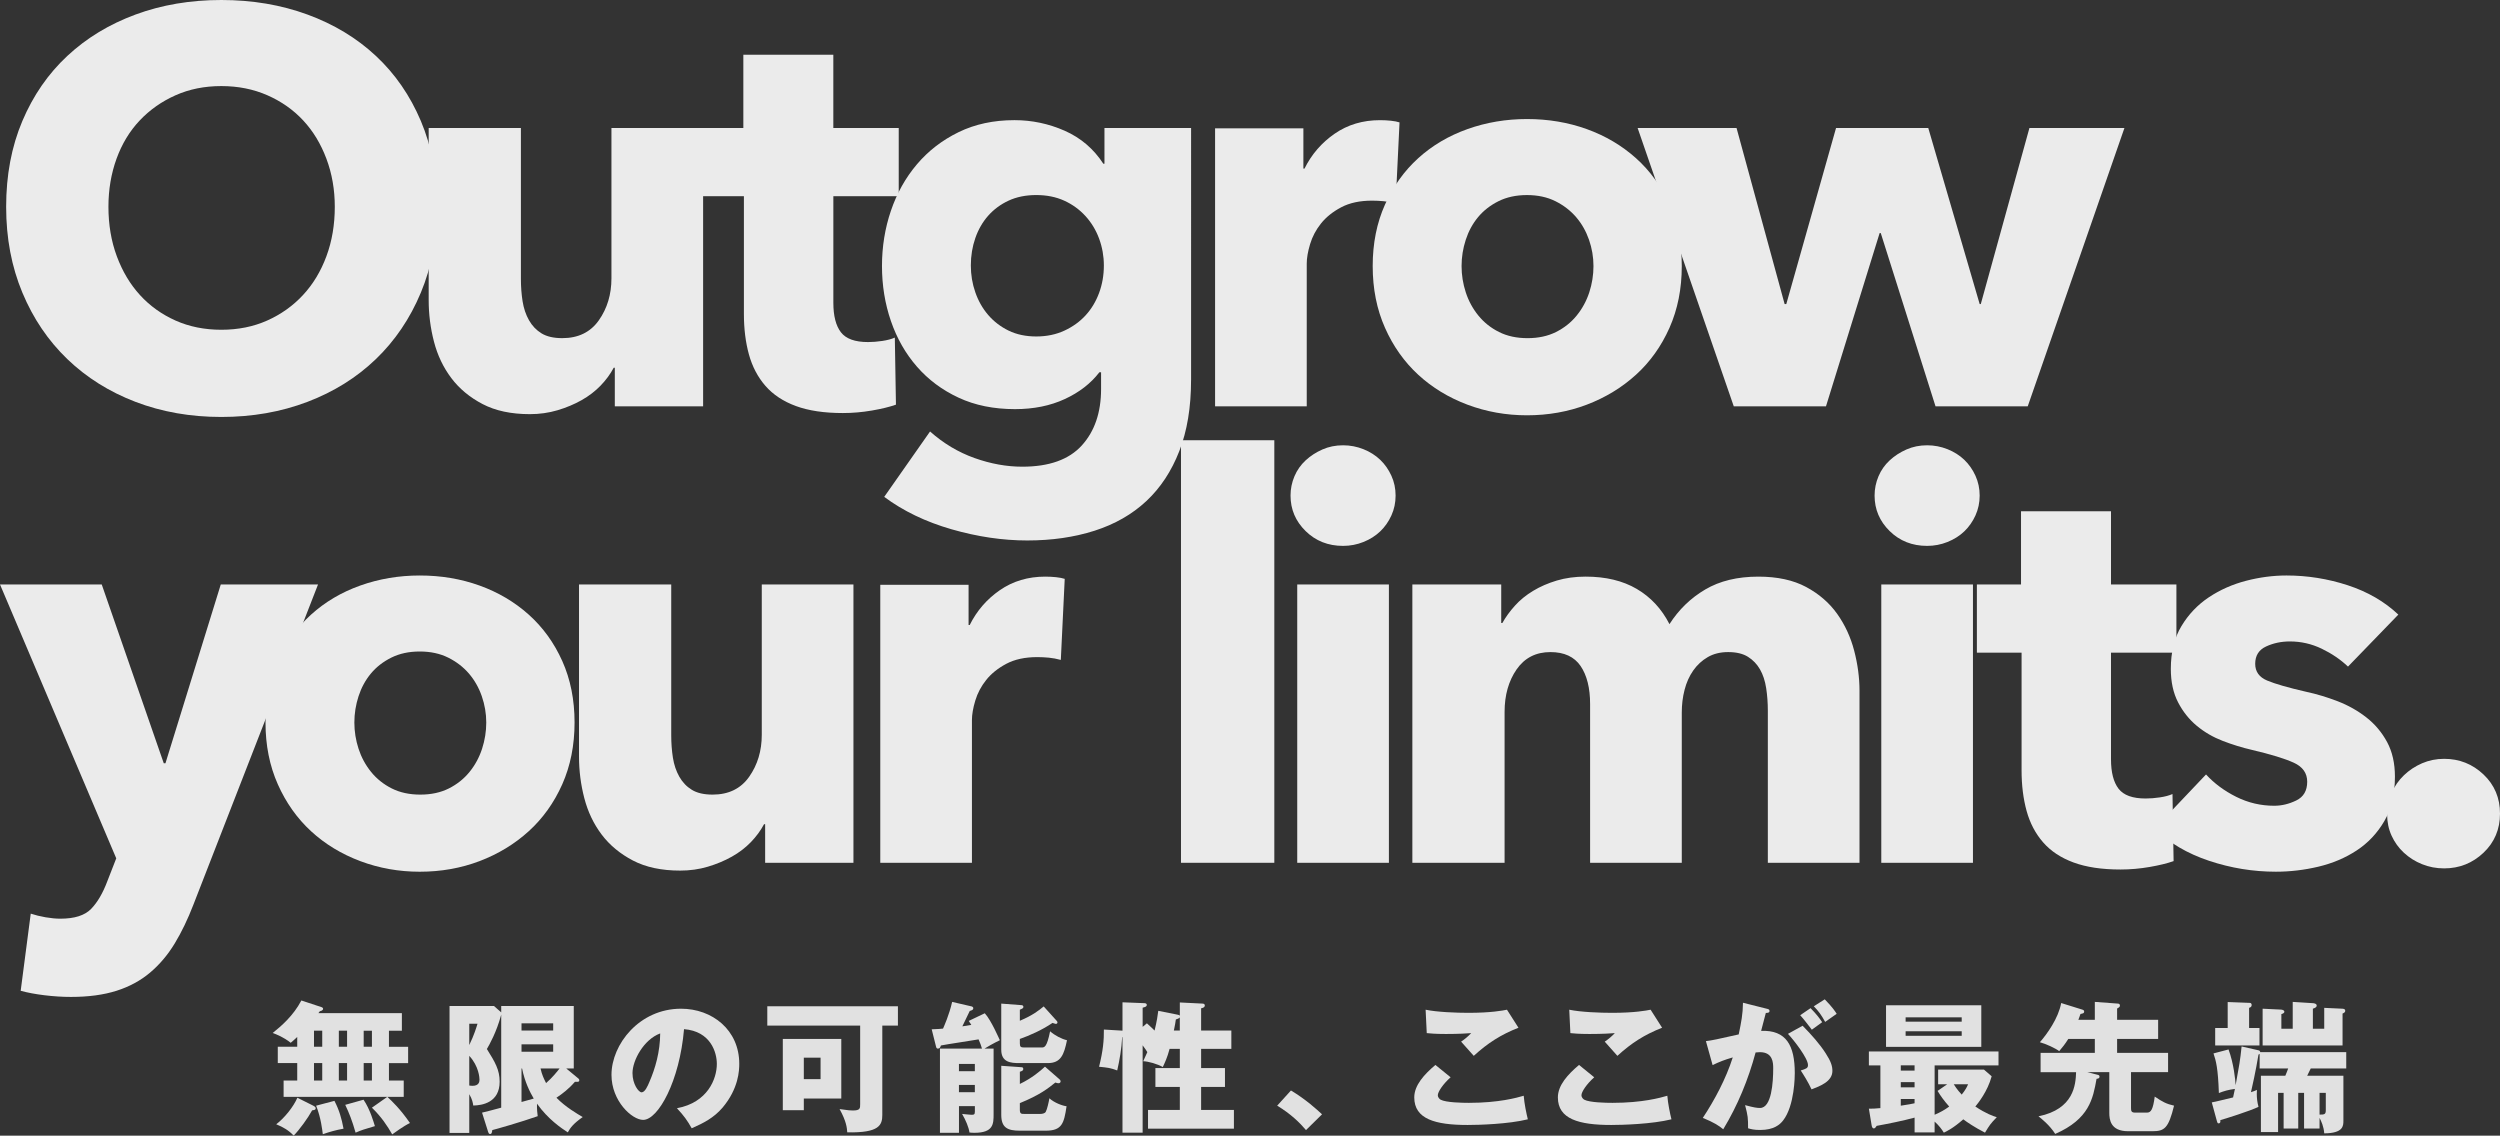 <?xml version="1.0" encoding="utf-8"?>
<!-- Generator: Adobe Illustrator 23.0.2, SVG Export Plug-In . SVG Version: 6.00 Build 0)  -->
<svg version="1.1" id="レイヤー_1" xmlns="http://www.w3.org/2000/svg" xmlns:xlink="http://www.w3.org/1999/xlink" x="0px"
	 y="0px" width="175.982px" height="79.941px" viewBox="0 0 175.982 79.941" style="enable-background:new 0 0 175.982 79.941;"
	 xml:space="preserve">
<rect x="0" y="0" width="175.982" height="79.941" fill="#333333" stroke="none"/>
<style type="text/css">
	.st0{opacity:0.9;}
	.st1{fill:#FFFFFF;}
	.st2{opacity:0.85;}
</style>
<g>
	<g class="st0">
		<path class="st1" d="M30.767,14.557c0,2.204-0.38,4.217-1.141,6.04c-0.761,1.823-1.817,3.383-3.167,4.682
			c-1.351,1.298-2.958,2.302-4.819,3.01c-1.863,0.708-3.882,1.062-6.059,1.062c-2.177,0-4.19-0.354-6.04-1.062
			c-1.849-0.708-3.449-1.711-4.8-3.01C3.39,23.98,2.334,22.42,1.574,20.597c-0.761-1.823-1.141-3.836-1.141-6.04
			c0-2.229,0.38-4.242,1.141-6.039c0.76-1.796,1.816-3.325,3.167-4.583c1.351-1.259,2.951-2.229,4.8-2.912
			C11.391,0.341,13.403,0,15.581,0c2.177,0,4.196,0.341,6.059,1.023c1.862,0.682,3.468,1.652,4.819,2.912
			c1.351,1.259,2.406,2.787,3.167,4.583C30.387,10.315,30.767,12.328,30.767,14.557z M23.567,14.557c0-1.206-0.197-2.334-0.59-3.383
			c-0.393-1.049-0.938-1.948-1.633-2.695c-0.695-0.748-1.534-1.337-2.518-1.771c-0.984-0.433-2.066-0.649-3.246-0.649
			s-2.256,0.216-3.226,0.649c-0.971,0.433-1.81,1.023-2.518,1.771c-0.708,0.748-1.253,1.646-1.633,2.695
			c-0.38,1.049-0.57,2.177-0.57,3.383c0,1.259,0.196,2.42,0.59,3.482c0.394,1.062,0.938,1.974,1.633,2.734
			c0.695,0.761,1.528,1.357,2.499,1.791c0.97,0.433,2.046,0.649,3.226,0.649s2.255-0.216,3.226-0.649
			c0.97-0.433,1.81-1.029,2.518-1.791c0.708-0.76,1.259-1.672,1.652-2.734C23.371,16.977,23.567,15.816,23.567,14.557z"/>
		<path class="st1" d="M43.278,28.603v-2.715H43.2c-0.236,0.446-0.545,0.866-0.925,1.259c-0.38,0.393-0.826,0.734-1.337,1.023
			c-0.512,0.289-1.076,0.524-1.692,0.708c-0.617,0.183-1.266,0.275-1.948,0.275c-1.312,0-2.419-0.236-3.324-0.708
			c-0.905-0.472-1.64-1.082-2.204-1.83s-0.971-1.6-1.22-2.558c-0.25-0.957-0.374-1.934-0.374-2.931V9.01h6.492v10.623
			c0,0.551,0.04,1.076,0.118,1.574c0.079,0.499,0.229,0.944,0.452,1.337c0.223,0.394,0.518,0.702,0.885,0.925
			c0.367,0.223,0.852,0.334,1.456,0.334c1.127,0,1.987-0.419,2.577-1.259c0.59-0.839,0.885-1.823,0.885-2.951V9.01h6.453v19.593
			H43.278z"/>
		<path class="st1" d="M58.662,13.81v7.504c0,0.921,0.177,1.612,0.531,2.074c0.354,0.461,0.99,0.691,1.908,0.691
			c0.315,0,0.649-0.026,1.003-0.079c0.354-0.052,0.649-0.131,0.885-0.236l0.079,4.721c-0.446,0.158-1.01,0.295-1.692,0.413
			c-0.682,0.118-1.364,0.177-2.046,0.177c-1.312,0-2.414-0.165-3.305-0.493c-0.892-0.328-1.607-0.802-2.145-1.42
			c-0.538-0.618-0.924-1.354-1.161-2.209c-0.236-0.854-0.354-1.808-0.354-2.86V13.81h-3.147v-4.8h3.108V3.855h6.334V9.01h4.604v4.8
			H58.662z"/>
		<path class="st1" d="M83.842,26.754c0,1.914-0.275,3.58-0.826,4.997s-1.325,2.59-2.321,3.521c-0.997,0.931-2.21,1.626-3.639,2.085
			c-1.43,0.458-3.01,0.688-4.741,0.688c-1.731,0-3.508-0.262-5.331-0.787c-1.823-0.525-3.403-1.286-4.741-2.282l3.226-4.603
			c0.944,0.839,1.987,1.462,3.128,1.869s2.262,0.61,3.364,0.61c1.889,0,3.285-0.499,4.19-1.495c0.905-0.997,1.357-2.321,1.357-3.974
			v-1.18H77.39c-0.604,0.787-1.417,1.417-2.439,1.889c-1.023,0.472-2.19,0.708-3.501,0.708c-1.495,0-2.82-0.269-3.974-0.807
			c-1.154-0.537-2.131-1.265-2.931-2.184c-0.801-0.918-1.411-1.987-1.83-3.207c-0.42-1.22-0.63-2.511-0.63-3.875
			c0-1.363,0.21-2.662,0.63-3.895c0.419-1.232,1.029-2.321,1.83-3.266c0.799-0.944,1.776-1.698,2.931-2.262
			c1.154-0.563,2.465-0.846,3.935-0.846c1.232,0,2.413,0.25,3.541,0.748c1.127,0.499,2.032,1.272,2.715,2.321h0.079V9.01h6.098
			V26.754z M77.704,18.688c0-0.655-0.112-1.285-0.334-1.889c-0.223-0.603-0.544-1.134-0.964-1.593
			c-0.42-0.458-0.918-0.82-1.495-1.082c-0.577-0.262-1.233-0.394-1.967-0.394c-0.735,0-1.384,0.132-1.948,0.394
			c-0.564,0.262-1.042,0.617-1.436,1.062c-0.394,0.446-0.695,0.971-0.905,1.574c-0.21,0.604-0.315,1.246-0.315,1.928
			c0,0.656,0.104,1.285,0.315,1.888c0.209,0.604,0.511,1.135,0.905,1.594c0.394,0.459,0.872,0.826,1.436,1.102
			c0.564,0.275,1.213,0.413,1.948,0.413c0.734,0,1.396-0.138,1.987-0.413c0.59-0.275,1.088-0.636,1.495-1.082
			c0.406-0.446,0.721-0.97,0.944-1.574C77.592,20.013,77.704,19.371,77.704,18.688z"/>
		<path class="st1" d="M98.242,14.321c-0.289-0.079-0.571-0.131-0.846-0.158c-0.275-0.025-0.545-0.039-0.807-0.039
			c-0.866,0-1.593,0.157-2.184,0.471c-0.59,0.314-1.062,0.693-1.417,1.138s-0.61,0.929-0.767,1.452
			c-0.157,0.523-0.236,0.981-0.236,1.373v10.045h-6.452V9.033h6.216v2.833h0.079c0.498-1.003,1.206-1.822,2.125-2.456
			c0.918-0.634,1.98-0.951,3.187-0.951c0.262,0,0.518,0.014,0.767,0.039c0.249,0.027,0.452,0.066,0.61,0.118L98.242,14.321z"/>
		<path class="st1" d="M118.385,18.728c0,1.601-0.289,3.049-0.865,4.348c-0.577,1.298-1.364,2.4-2.36,3.305
			c-0.998,0.905-2.151,1.607-3.463,2.105s-2.715,0.748-4.209,0.748c-1.47,0-2.867-0.25-4.191-0.748s-2.479-1.2-3.462-2.105
			c-0.983-0.905-1.765-2.006-2.341-3.305c-0.577-1.298-0.866-2.747-0.866-4.348c0-1.6,0.289-3.042,0.866-4.328
			c0.576-1.285,1.357-2.374,2.341-3.266c0.983-0.891,2.138-1.574,3.462-2.046s2.722-0.708,4.191-0.708
			c1.494,0,2.897,0.236,4.209,0.708s2.465,1.155,3.463,2.046c0.996,0.892,1.783,1.981,2.36,3.266
			C118.096,15.686,118.385,17.128,118.385,18.728z M112.169,18.728c0-0.629-0.105-1.245-0.314-1.849
			c-0.211-0.603-0.512-1.134-0.906-1.593c-0.393-0.458-0.879-0.833-1.455-1.122c-0.577-0.288-1.246-0.433-2.006-0.433
			c-0.762,0-1.431,0.145-2.008,0.433c-0.576,0.289-1.056,0.663-1.436,1.122c-0.381,0.459-0.669,0.99-0.865,1.593
			c-0.197,0.604-0.295,1.22-0.295,1.849c0,0.63,0.098,1.246,0.295,1.849c0.196,0.604,0.492,1.148,0.885,1.633
			c0.394,0.486,0.879,0.873,1.456,1.161c0.577,0.289,1.245,0.433,2.007,0.433c0.76,0,1.429-0.144,2.006-0.433
			c0.576-0.288,1.062-0.675,1.456-1.161c0.394-0.485,0.688-1.029,0.886-1.633C112.071,19.974,112.169,19.357,112.169,18.728z"/>
		<path class="st1" d="M142.738,28.603h-6.491l-3.855-12.197h-0.079l-3.777,12.197h-6.491L115.277,9.01h6.963l3.385,12.394h0.117
			l3.502-12.394h6.492l3.619,12.394h0.078l3.424-12.394h6.688L142.738,28.603z"/>
		<path class="st1" d="M13.613,63.685c-0.394,1.022-0.833,1.934-1.318,2.734c-0.486,0.799-1.062,1.48-1.731,2.045
			s-1.456,0.99-2.36,1.279c-0.905,0.288-1.974,0.433-3.207,0.433c-0.604,0-1.227-0.039-1.869-0.118
			c-0.643-0.078-1.2-0.184-1.672-0.314l0.708-5.43c0.315,0.104,0.662,0.189,1.042,0.256c0.38,0.065,0.728,0.099,1.043,0.099
			c0.997,0,1.717-0.229,2.164-0.688c0.446-0.459,0.826-1.108,1.141-1.947l0.629-1.613L0,41.141h7.161l4.367,12.589h0.118
			l3.895-12.589h6.846L13.613,63.685z"/>
		<path class="st1" d="M40.445,50.859c0,1.6-0.289,3.049-0.865,4.348c-0.578,1.298-1.364,2.399-2.361,3.305
			c-0.997,0.904-2.151,1.606-3.462,2.104s-2.715,0.747-4.209,0.747c-1.469,0-2.866-0.249-4.19-0.747
			c-1.325-0.498-2.479-1.2-3.462-2.104c-0.983-0.905-1.764-2.007-2.341-3.305c-0.577-1.299-0.866-2.748-0.866-4.348
			s0.289-3.043,0.866-4.328c0.577-1.285,1.357-2.373,2.341-3.266c0.984-0.891,2.138-1.574,3.462-2.046
			c1.324-0.472,2.721-0.708,4.19-0.708c1.495,0,2.898,0.236,4.209,0.708c1.312,0.472,2.465,1.155,3.462,2.046
			c0.997,0.893,1.783,1.98,2.361,3.266C40.156,47.816,40.445,49.259,40.445,50.859z M34.229,50.859c0-0.63-0.105-1.246-0.314-1.85
			c-0.21-0.604-0.512-1.135-0.905-1.594c-0.393-0.458-0.879-0.832-1.456-1.121c-0.577-0.288-1.246-0.433-2.006-0.433
			c-0.761,0-1.43,0.145-2.007,0.433c-0.577,0.289-1.056,0.663-1.436,1.121c-0.38,0.459-0.669,0.99-0.866,1.594
			c-0.196,0.604-0.295,1.22-0.295,1.85c0,0.629,0.099,1.246,0.295,1.849c0.197,0.604,0.492,1.147,0.885,1.633
			c0.394,0.485,0.879,0.872,1.456,1.161c0.577,0.289,1.245,0.433,2.006,0.433c0.761,0,1.429-0.144,2.007-0.433
			c0.576-0.289,1.062-0.676,1.456-1.161s0.688-1.028,0.885-1.633C34.131,52.105,34.229,51.488,34.229,50.859z"/>
		<path class="st1" d="M53.861,60.734v-2.715h-0.079c-0.236,0.446-0.545,0.865-0.925,1.26c-0.38,0.393-0.826,0.734-1.337,1.022
			c-0.512,0.288-1.076,0.524-1.692,0.708c-0.617,0.184-1.266,0.275-1.948,0.275c-1.312,0-2.419-0.236-3.324-0.708
			c-0.905-0.472-1.64-1.082-2.204-1.829c-0.564-0.748-0.971-1.6-1.22-2.559c-0.25-0.957-0.374-1.934-0.374-2.931V41.141h6.492
			v10.623c0,0.551,0.04,1.076,0.118,1.574s0.229,0.943,0.452,1.338c0.223,0.393,0.518,0.701,0.885,0.924
			c0.367,0.224,0.852,0.335,1.456,0.335c1.127,0,1.987-0.419,2.577-1.259c0.59-0.84,0.885-1.823,0.885-2.951V41.141h6.453v19.593
			H53.861z"/>
		<path class="st1" d="M74.674,46.453c-0.289-0.079-0.57-0.131-0.846-0.158c-0.275-0.025-0.545-0.039-0.807-0.039
			c-0.866,0-1.593,0.157-2.184,0.471c-0.59,0.314-1.062,0.693-1.417,1.139c-0.354,0.444-0.61,0.928-0.767,1.451
			s-0.236,0.98-0.236,1.373v10.045h-6.452v-19.57h6.216v2.833h0.079c0.498-1.003,1.206-1.821,2.125-2.456
			c0.918-0.633,1.98-0.951,3.187-0.951c0.262,0,0.518,0.014,0.767,0.039c0.249,0.027,0.453,0.066,0.61,0.118L74.674,46.453z"/>
		<path class="st1" d="M83.133,60.734V30.99h6.57v29.744H83.133z"/>
		<path class="st1" d="M98.24,34.885c0,0.499-0.098,0.964-0.295,1.397c-0.196,0.433-0.458,0.807-0.786,1.121
			c-0.329,0.315-0.722,0.564-1.181,0.748c-0.459,0.184-0.938,0.275-1.436,0.275c-1.049,0-1.928-0.347-2.636-1.042
			c-0.708-0.695-1.062-1.528-1.062-2.499c0-0.472,0.092-0.924,0.275-1.357c0.183-0.433,0.446-0.806,0.787-1.121
			c0.34-0.315,0.734-0.57,1.18-0.767c0.446-0.197,0.931-0.295,1.456-0.295c0.498,0,0.977,0.092,1.436,0.275
			c0.459,0.184,0.852,0.433,1.181,0.748c0.328,0.315,0.59,0.689,0.786,1.122C98.142,33.921,98.24,34.387,98.24,34.885z
			 M91.316,60.734V41.141h6.453v19.593H91.316z"/>
		<path class="st1" d="M124.443,60.734V50.033c0-0.551-0.039-1.082-0.117-1.594c-0.079-0.512-0.224-0.951-0.434-1.318
			s-0.492-0.662-0.846-0.885s-0.82-0.334-1.396-0.334c-0.551,0-1.029,0.117-1.436,0.354c-0.408,0.236-0.748,0.551-1.023,0.944
			s-0.479,0.846-0.609,1.357c-0.133,0.511-0.197,1.042-0.197,1.593v10.584h-6.453V49.56c0-1.127-0.223-2.02-0.668-2.676
			c-0.447-0.654-1.154-0.982-2.125-0.982c-1.023,0-1.816,0.406-2.381,1.219c-0.563,0.813-0.846,1.811-0.846,2.99v10.623H99.42
			V41.141h6.256v2.714h0.079c0.235-0.419,0.53-0.826,0.885-1.219c0.354-0.395,0.779-0.741,1.278-1.043
			c0.498-0.301,1.056-0.544,1.673-0.728c0.615-0.183,1.291-0.275,2.025-0.275c1.416,0,2.617,0.289,3.6,0.866
			c0.984,0.577,1.752,1.403,2.303,2.479c0.654-1.022,1.494-1.836,2.518-2.439c1.023-0.603,2.269-0.905,3.738-0.905
			c1.337,0,2.459,0.243,3.363,0.728s1.633,1.115,2.184,1.889s0.95,1.639,1.2,2.596c0.249,0.959,0.374,1.896,0.374,2.813v12.118
			H124.443z"/>
		<path class="st1" d="M139.354,34.885c0,0.499-0.099,0.964-0.295,1.397c-0.196,0.433-0.459,0.807-0.786,1.121
			c-0.329,0.315-0.723,0.564-1.182,0.748c-0.459,0.184-0.938,0.275-1.436,0.275c-1.049,0-1.928-0.347-2.636-1.042
			c-0.708-0.695-1.062-1.528-1.062-2.499c0-0.472,0.092-0.924,0.275-1.357c0.183-0.433,0.446-0.806,0.787-1.121
			s0.733-0.57,1.181-0.767c0.445-0.197,0.93-0.295,1.455-0.295c0.498,0,0.977,0.092,1.436,0.275
			c0.459,0.184,0.853,0.433,1.182,0.748c0.327,0.315,0.59,0.689,0.786,1.122S139.354,34.387,139.354,34.885z M132.429,60.734V41.141
			h6.453v19.593H132.429z"/>
		<path class="st1" d="M148.599,45.941v7.504c0,0.922,0.178,1.612,0.531,2.074c0.354,0.461,0.99,0.69,1.908,0.69
			c0.315,0,0.65-0.026,1.004-0.079c0.354-0.052,0.648-0.131,0.886-0.236l0.078,4.722c-0.446,0.157-1.011,0.296-1.692,0.413
			c-0.682,0.118-1.363,0.178-2.045,0.178c-1.312,0-2.414-0.165-3.305-0.494c-0.893-0.328-1.607-0.801-2.145-1.42
			c-0.538-0.617-0.925-1.354-1.161-2.209c-0.235-0.854-0.354-1.807-0.354-2.859v-8.283h-3.146v-4.8h3.107v-5.154h6.334v5.154h4.604
			v4.8H148.599z"/>
		<path class="st1" d="M165.282,46.924c-0.525-0.498-1.141-0.918-1.85-1.259c-0.708-0.341-1.455-0.512-2.242-0.512
			c-0.604,0-1.161,0.117-1.672,0.354c-0.512,0.236-0.768,0.644-0.768,1.221c0,0.551,0.281,0.943,0.846,1.18
			c0.563,0.236,1.476,0.498,2.734,0.787c0.734,0.157,1.476,0.381,2.224,0.668c0.747,0.289,1.422,0.67,2.025,1.142
			s1.089,1.05,1.456,1.731s0.551,1.494,0.551,2.439c0,1.232-0.249,2.275-0.747,3.127c-0.499,0.854-1.148,1.541-1.948,2.066
			s-1.698,0.904-2.694,1.141c-0.997,0.236-1.994,0.354-2.99,0.354c-1.601,0-3.167-0.256-4.702-0.767
			c-1.534-0.512-2.813-1.265-3.836-2.263l3.62-3.816c0.576,0.63,1.284,1.154,2.124,1.574s1.731,0.629,2.676,0.629
			c0.524,0,1.042-0.123,1.554-0.373c0.512-0.249,0.768-0.688,0.768-1.318c0-0.604-0.314-1.049-0.944-1.338
			c-0.63-0.288-1.613-0.59-2.951-0.904c-0.682-0.158-1.364-0.367-2.046-0.63c-0.682-0.262-1.292-0.616-1.829-1.062
			c-0.538-0.446-0.978-0.997-1.318-1.652c-0.341-0.656-0.512-1.443-0.512-2.361c0-1.18,0.25-2.184,0.748-3.01
			s1.141-1.502,1.928-2.026s1.659-0.911,2.616-1.161c0.957-0.249,1.908-0.374,2.853-0.374c1.469,0,2.905,0.23,4.309,0.688
			c1.402,0.459,2.59,1.147,3.561,2.065L165.282,46.924z"/>
		<path class="st1" d="M175.982,57.271c0,1.102-0.387,2.021-1.16,2.755c-0.774,0.733-1.698,1.102-2.773,1.102
			c-0.552,0-1.069-0.099-1.555-0.296c-0.485-0.195-0.911-0.465-1.278-0.806c-0.368-0.341-0.656-0.741-0.866-1.2
			s-0.314-0.964-0.314-1.515c0-0.524,0.104-1.022,0.314-1.495s0.498-0.885,0.866-1.239c0.367-0.354,0.793-0.636,1.278-0.847
			c0.485-0.209,1.003-0.314,1.555-0.314c1.075,0,1.999,0.368,2.773,1.102C175.595,55.251,175.982,56.169,175.982,57.271z"/>
	</g>
	<g class="st2">
		<path class="st1" d="M27.26,77.212h-7.296v-1.149h0.959v-1.229h-1.369v-1.149h1.369v-0.689c-0.209,0.2-0.32,0.29-0.459,0.409
			c-0.49-0.389-1.009-0.6-1.27-0.689c0.61-0.489,1.459-1.219,2.019-2.289l1.429,0.471c0.05,0.02,0.1,0.05,0.1,0.109
			c0,0.13-0.16,0.16-0.23,0.18c-0.03,0.051-0.07,0.09-0.1,0.131h5.877v1.238h-0.91v1.13h1.35v1.149h-1.35v1.229h1.04v1.149H27.27
			c0.34,0.319,0.879,0.819,1.589,1.839c-0.43,0.2-1.14,0.72-1.25,0.8c-0.34-0.59-0.75-1.22-1.429-1.879L27.26,77.212z
			 M22.052,77.832c0.09,0.051,0.17,0.09,0.17,0.18c0,0.11-0.07,0.121-0.25,0.15c-0.3,0.55-0.89,1.359-1.299,1.779
			c-0.35-0.38-0.76-0.609-1.229-0.8c0.59-0.45,1.219-1.239,1.489-1.869L22.052,77.832z M22.103,73.684h0.58v-1.13h-0.58V73.684z
			 M22.103,76.063h0.58v-1.229h-0.58V76.063z M23.542,77.492c0.34,0.66,0.5,1.22,0.64,1.959c-0.56,0.1-1,0.23-1.459,0.391
			c-0.04-0.311-0.13-1.16-0.47-2.01L23.542,77.492z M23.852,73.684h0.58v-1.13h-0.58V73.684z M23.852,76.063h0.58v-1.229h-0.58
			V76.063z M25.59,77.412c0.46,0.67,0.72,1.6,0.8,1.859c-0.78,0.23-0.919,0.27-1.359,0.46c-0.25-0.87-0.45-1.37-0.729-1.959
			L25.59,77.412z M25.601,72.554v1.13h0.58v-1.13H25.601z M25.601,74.833v1.229h0.58v-1.229H25.601z"/>
		<path class="st1" d="M40.719,75.923c0.03,0.029,0.06,0.06,0.06,0.129c0,0.08-0.07,0.101-0.13,0.101h-0.18
			c-0.43,0.499-0.88,0.839-1.299,1.119c0.64,0.659,1.489,1.149,1.849,1.359c-0.689,0.489-0.879,0.77-1.049,1.079
			c-0.45-0.289-1.399-0.93-2.169-2.019c-0.01,0.39,0.02,0.669,0.05,0.88c-1.149,0.409-2.948,0.919-3.198,0.979
			c-0.02,0.19-0.05,0.28-0.15,0.28c-0.08,0-0.11-0.069-0.14-0.149l-0.43-1.359c0.17-0.03,0.899-0.23,1.349-0.35v-6.547
			c-0.33,1.239-0.839,2.129-1.009,2.419c0.59,0.939,0.899,1.479,0.899,2.298c0,1.47-1.219,1.67-1.859,1.68
			c-0.02-0.17-0.07-0.449-0.28-0.799v2.729h-1.389v-8.936h3.128l0.51,0.449v-0.449h5.107v4.397h-0.53L40.719,75.923z M33.033,72.065
			v1.499c0.35-0.719,0.51-1.27,0.58-1.499H33.033z M33.033,76.413c0.06,0.01,0.15,0.021,0.23,0.021c0.47,0,0.49-0.311,0.49-0.44
			c0-0.11-0.04-0.939-0.72-1.669V76.413z M38.94,72.544v-0.51h-2.229v0.51H38.94z M36.711,73.514v0.52h2.229v-0.52H36.711z
			 M36.711,77.572c0.41-0.109,0.46-0.13,0.86-0.24c-0.27-0.459-0.63-1.169-0.82-2.118h-0.04V77.572z M38.05,75.213
			c0.1,0.45,0.23,0.71,0.39,1.029c0.46-0.399,0.81-0.85,0.95-1.029H38.05z"/>
		<path class="st1" d="M47.651,78.011c2.169-0.399,2.809-2.078,2.809-3.117c0-0.811-0.43-2.299-2.309-2.449
			c-0.31,3.658-1.819,6.387-2.878,6.387c-0.78,0-2.229-1.319-2.229-3.168c0-2.149,1.959-4.658,4.897-4.658
			c2.189,0,4.098,1.489,4.098,3.878c0,0.46-0.04,1.739-1.179,3.089c-0.61,0.709-1.319,1.079-2.169,1.449
			C48.361,78.841,48.141,78.542,47.651,78.011z M44.523,75.542c0,0.77,0.43,1.35,0.64,1.35c0.24,0,0.43-0.449,0.54-0.709
			c0.43-0.99,0.76-2.139,0.77-3.438C45.312,73.174,44.523,74.644,44.523,75.542z"/>
		<path class="st1" d="M62.109,78.461c0,0.749-0.21,1.29-2.469,1.249c-0.02-0.319-0.06-0.77-0.54-1.639
			c0.66,0.09,0.729,0.1,0.929,0.1c0.52,0,0.52-0.15,0.52-0.449v-5.527h-6.537v-1.359h9.195v1.359h-1.099V78.461z M59.221,73.134
			v4.197h-2.638v0.82h-1.479v-5.018H59.221z M56.583,74.454v1.509h1.179v-1.509H56.583z"/>
		<path class="st1" d="M69.322,71.326c0.45,0.489,1.02,1.818,1.06,1.898c-0.44,0.21-0.87,0.46-1.08,0.59h0.64v4.598
			c0,0.699,0,1.329-1.359,1.329c-0.13,0-0.229-0.01-0.339-0.021c-0.05-0.359-0.26-0.869-0.52-1.309c0.1,0.01,0.56,0.061,0.65,0.061
			c0.18,0,0.25-0.011,0.25-0.221v-0.39h-1.119v1.879h-1.339v-5.927h2.958c-0.06-0.21-0.12-0.38-0.24-0.649
			c-0.42,0.079-2.279,0.35-2.649,0.43c-0.05,0.14-0.08,0.22-0.22,0.22c-0.08,0-0.11-0.07-0.13-0.16l-0.3-1.199
			c0.479-0.02,0.62-0.029,0.799-0.05c0.07-0.17,0.43-0.949,0.64-1.879l1.379,0.319c0.04,0.01,0.11,0.051,0.11,0.121
			c0,0.069-0.04,0.119-0.11,0.149c-0.03,0.01-0.07,0.03-0.14,0.05c-0.09,0.17-0.439,0.93-0.52,1.08
			c0.19-0.021,0.34-0.051,0.63-0.101c-0.05-0.09-0.09-0.149-0.18-0.28L69.322,71.326z M68.622,75.404v-0.51h-1.119v0.51H68.622z
			 M68.622,76.882v-0.51h-1.119v0.51H68.622z M74.389,71.865c0.03,0.03,0.05,0.07,0.05,0.11c0,0.069-0.07,0.101-0.12,0.101
			c-0.04,0-0.19-0.061-0.23-0.07c-0.77,0.52-1.599,0.879-2.299,1.129v0.311c0,0.249,0.07,0.289,0.3,0.289h1.229
			c0.2,0,0.37,0,0.6-1.139c0.34,0.299,0.81,0.539,1.189,0.629c-0.21,1.02-0.43,1.609-1.35,1.609H71.75
			c-0.59,0-1.269-0.05-1.269-0.939v-3.248l1.439,0.109c0.05,0,0.12,0.041,0.12,0.12c0,0.091-0.06,0.12-0.25,0.2v0.779
			c0.919-0.39,1.339-0.729,1.679-1.01L74.389,71.865z M74.589,75.983c0.04,0.03,0.07,0.08,0.07,0.13c0,0.061-0.03,0.14-0.15,0.14
			c-0.06,0-0.13-0.02-0.22-0.05c-0.51,0.41-1.08,0.869-2.499,1.449v0.47c0,0.29,0.11,0.29,0.32,0.29h1.119
			c0.11,0,0.3-0.02,0.38-0.141c0.1-0.17,0.22-0.709,0.26-0.959c0.35,0.32,0.93,0.529,1.209,0.56c-0.18,1.21-0.32,1.72-1.469,1.72
			h-1.819c-0.87,0-1.309-0.211-1.309-1.119v-3.449l1.439,0.101c0.05,0,0.11,0.03,0.11,0.12c0,0.109-0.06,0.14-0.24,0.199v0.859
			c0.85-0.409,1.449-0.919,1.769-1.219L74.589,75.983z"/>
		<path class="st1" d="M82.891,71.425c0.05,0.01,0.14,0.03,0.16,0.08v-0.939l1.599,0.08c0.06,0,0.16,0.02,0.16,0.13
			c0,0.159-0.21,0.19-0.26,0.2v1.568h2.128v1.289H84.55v1.35h1.679v1.33H84.55v1.619h2.309v1.318h-6.047v-1.318h2.239v-1.619h-1.719
			v-1.33h1.719v-1.35h-0.72c-0.16,0.61-0.35,1.01-0.479,1.279c-0.38-0.219-1.02-0.399-1.379-0.409c0.07-0.149,0.13-0.271,0.29-0.64
			c-0.09-0.15-0.11-0.18-0.33-0.48v6.147h-1.419v-6.727h-0.02c-0.05,0.85-0.18,1.599-0.35,2.349c-0.479-0.18-0.659-0.199-1.279-0.26
			c0.28-1.109,0.35-1.879,0.34-2.619l1.18,0.07c0.04,0,0.1,0.01,0.13,0.01v-1.998l1.519,0.06c0.07,0,0.19,0.011,0.19,0.12
			c0,0.13-0.11,0.15-0.29,0.199v1.35l0.3-0.25c0.31,0.28,0.42,0.391,0.54,0.51c0.16-0.649,0.22-1.069,0.26-1.389L82.891,71.425z
			 M83.051,71.615c-0.05,0.07-0.16,0.11-0.28,0.15c-0.03,0.199-0.06,0.42-0.14,0.779h0.419V71.615z"/>
		<path class="st1" d="M91.933,79.55c-0.439-0.52-1.069-1.139-2.029-1.719l0.97-1.069c1.039,0.62,1.849,1.359,2.188,1.679
			L91.933,79.55z"/>
		<path class="st1" d="M102.113,75.833c-0.541,0.479-0.9,1.029-0.9,1.259c0,0.17,0.13,0.28,0.2,0.319
			c0.37,0.2,1.519,0.221,1.989,0.221c2.108,0,3.378-0.36,3.857-0.5c0.04,0.539,0.189,1.26,0.29,1.659
			c-1.369,0.34-3.458,0.399-4.237,0.399c-2.289,0-3.758-0.42-3.758-1.939c0-0.859,0.699-1.619,1.488-2.288L102.113,75.833z
			 M106.889,72.345c-1.239,0.489-2.148,1.068-3.147,1.979c-0.021-0.02-0.11-0.12-0.891-1c0.271-0.18,0.49-0.369,0.711-0.6
			c-0.25,0.021-0.87,0.061-1.779,0.061c-0.79,0-1.109-0.04-1.35-0.061l-0.08-1.648c0.81,0.17,2.158,0.22,3.019,0.22
			c1.579,0,2.419-0.16,2.708-0.22L106.889,72.345z"/>
		<path class="st1" d="M112.222,75.833c-0.54,0.479-0.899,1.029-0.899,1.259c0,0.17,0.13,0.28,0.199,0.319
			c0.37,0.2,1.52,0.221,1.989,0.221c2.108,0,3.378-0.36,3.857-0.5c0.04,0.539,0.19,1.26,0.29,1.659
			c-1.369,0.34-3.458,0.399-4.237,0.399c-2.289,0-3.758-0.42-3.758-1.939c0-0.859,0.699-1.619,1.489-2.288L112.222,75.833z
			 M117,72.345c-1.239,0.489-2.149,1.068-3.148,1.979c-0.02-0.02-0.11-0.12-0.89-1c0.27-0.18,0.49-0.369,0.71-0.6
			c-0.25,0.021-0.87,0.061-1.779,0.061c-0.789,0-1.109-0.04-1.35-0.061l-0.079-1.648c0.81,0.17,2.158,0.22,3.018,0.22
			c1.579,0,2.419-0.16,2.709-0.22L117,72.345z"/>
		<path class="st1" d="M124.322,70.996c0.18,0.04,0.239,0.061,0.239,0.17c0,0.13-0.13,0.13-0.26,0.14
			c-0.05,0.2-0.279,1.04-0.33,1.26c1.77-0.07,2.369,1.029,2.369,2.968c0,0.16,0,2.299-0.829,3.349
			c-0.221,0.28-0.64,0.659-1.609,0.659c-0.44,0-0.64-0.06-0.85-0.119c0-0.73-0.01-0.859-0.21-1.629c0.63,0.17,0.84,0.199,1.05,0.199
			c0.819,0,0.929-1.799,0.929-2.799c0-0.399-0.029-1.129-0.939-1.129c-0.1,0-0.199,0.01-0.3,0.02
			c-0.51,1.899-1.259,3.729-2.278,5.407c-0.3-0.249-0.649-0.479-1.439-0.8c0.819-1.238,1.629-2.748,2.109-4.258
			c-0.62,0.181-0.939,0.311-1.42,0.54l-0.47-1.688c0.4-0.041,0.84-0.141,2.309-0.471c0.181-0.879,0.29-1.418,0.3-2.229
			L124.322,70.996z M126.89,72.205c0.63,0.63,1.229,1.32,1.619,1.93c0.37,0.569,0.479,0.898,0.479,1.249
			c0,0.749-0.869,1.069-1.469,1.3c-0.221-0.49-0.6-1.09-0.76-1.33c0.38-0.119,0.51-0.16,0.51-0.38c0-0.479-0.979-1.739-1.409-2.198
			L126.89,72.205z M127.45,70.966c0.439,0.449,0.62,0.699,0.819,0.988c-0.229,0.16-0.279,0.2-0.729,0.53
			c-0.1-0.13-0.6-0.79-0.819-1.02L127.45,70.966z M128.449,70.345c0.55,0.561,0.74,0.86,0.84,1.02c-0.22,0.16-0.579,0.41-0.81,0.57
			c-0.279-0.5-0.449-0.74-0.8-1.1L128.449,70.345z"/>
		<path class="st1" d="M136.181,78.472c0.439-0.19,0.699-0.34,1.029-0.58c-0.39-0.439-0.6-0.74-0.819-1.1l0.68-0.47h-0.64v-1.029
			h3.228l0.54,0.47c-0.29,1.079-0.97,1.908-1.149,2.129c0.77,0.51,1.249,0.67,1.509,0.75c-0.449,0.469-0.489,0.529-0.829,1.089
			c-0.739-0.38-1.249-0.729-1.529-0.939c-0.699,0.62-1.159,0.839-1.369,0.939c-0.149-0.24-0.319-0.479-0.649-0.78v0.76h-1.409
			v-1.039c-0.85,0.23-1.799,0.42-2.669,0.58c-0.069,0.109-0.12,0.18-0.199,0.18c-0.101,0-0.141-0.11-0.16-0.24l-0.19-1.149
			c0.24,0,0.44,0,0.81-0.04v-3.008h-0.81v-0.979h9.125v0.979h-4.497V78.472z M139.469,70.765v2.929h-6.706v-2.929H139.469z
			 M134.772,74.994h-0.97v0.369h0.97V74.994z M134.772,76.173h-0.97v0.369h0.97V76.173z M134.772,77.363h-0.97v0.469
			c0.63-0.1,0.699-0.109,0.97-0.17V77.363z M138.09,71.916v-0.301h-3.948v0.301H138.09z M134.142,72.595v0.319h3.948v-0.319H134.142
			z M137.53,76.323c0.21,0.35,0.51,0.68,0.561,0.729c0.279-0.35,0.369-0.539,0.449-0.729H137.53z"/>
		<path class="st1" d="M146.922,75.473l0.76,0.19c0.05,0.01,0.109,0.049,0.109,0.119c0,0.131-0.09,0.141-0.209,0.16
			c-0.25,1.399-0.51,2.828-2.909,3.878c-0.39-0.62-1.009-1.109-1.179-1.239c2.498-0.51,2.618-2.229,2.648-3.108h-2.499v-1.359h3.818
			v-0.979h-1.869c-0.229,0.37-0.42,0.6-0.64,0.859c-0.25-0.199-0.92-0.51-1.359-0.629c0.51-0.58,1.31-1.699,1.499-2.759l1.51,0.47
			c0.04,0.01,0.109,0.05,0.109,0.119c0,0.131-0.06,0.141-0.26,0.181c-0.06,0.17-0.09,0.27-0.149,0.409h1.159v-1.259l1.619,0.12
			c0.05,0,0.149,0.02,0.149,0.13c0,0.1-0.05,0.13-0.199,0.22v0.789h2.888v1.35h-2.888v0.979h3.588v1.359h-2.609v2.528
			c0,0.21,0.03,0.32,0.29,0.32h0.83c0.3,0,0.43-0.25,0.55-1.129c0.539,0.369,0.829,0.52,1.359,0.639
			c-0.391,1.6-0.68,1.799-1.52,1.799h-1.719c-1.24,0-1.319-0.829-1.319-1.299v-2.858H146.922z"/>
		<path class="st1" d="M155.694,77.602c0.369-0.08,0.479-0.101,1.499-0.351c0.08-0.359,0.109-0.489,0.13-0.6
			c-0.46,0.061-0.77,0.15-1.13,0.291c-0.06-1.74-0.199-2.26-0.379-2.789l1.059-0.279c0.36,0.969,0.48,2.118,0.5,2.518
			c0.26-1.438,0.32-1.748,0.42-2.729l1.189,0.271c0.069,0.021,0.12,0.05,0.12,0.13h6.057v1.149h-2.499
			c-0.13,0.27-0.18,0.38-0.25,0.51h2.549v3.158c0,0.37,0,0.89-1.35,0.899c-0.029-0.47-0.21-0.859-0.329-1.09v0.75h-1.09v-2.509
			h-0.41v2.509h-1.029v-2.509h-0.39v2.759h-1.209v-3.968h1.719c0.09-0.21,0.12-0.29,0.2-0.51h-2.009v-1.03
			c-0.021,0.021-0.05,0.041-0.08,0.051c-0.18,1.1-0.479,2.459-0.53,2.648c0.19-0.061,0.271-0.09,0.42-0.16
			c0,0.08-0.01,0.21-0.01,0.28c0,0.28,0.03,0.589,0.12,0.909c-0.479,0.26-2.489,0.89-2.688,0.939c0.01,0.07,0.03,0.23-0.13,0.23
			c-0.07,0-0.09-0.101-0.11-0.16L155.694,77.602z M159.051,72.365v1.229h-3.118v-1.229h0.88v-1.829l1.569,0.06
			c0.08,0,0.12,0.08,0.12,0.15c0,0.13-0.09,0.17-0.181,0.2v1.419H159.051z M161.39,70.526l1.42,0.09c0.04,0,0.27,0.021,0.27,0.17
			c0,0.101-0.09,0.16-0.27,0.22v1.409h0.799v-1.469l1.29,0.06c0.109,0.01,0.189,0.04,0.189,0.141c0,0.109-0.07,0.149-0.189,0.199
			v2.249h-5.627v-2.589l1.269,0.061c0.051,0,0.261,0.02,0.261,0.149c0,0.11-0.141,0.149-0.21,0.17v1.029h0.799V70.526z
			 M163.28,78.461c0.35,0,0.439-0.021,0.439-0.31v-1.22h-0.439V78.461z"/>
	</g>
</g>
</svg>

